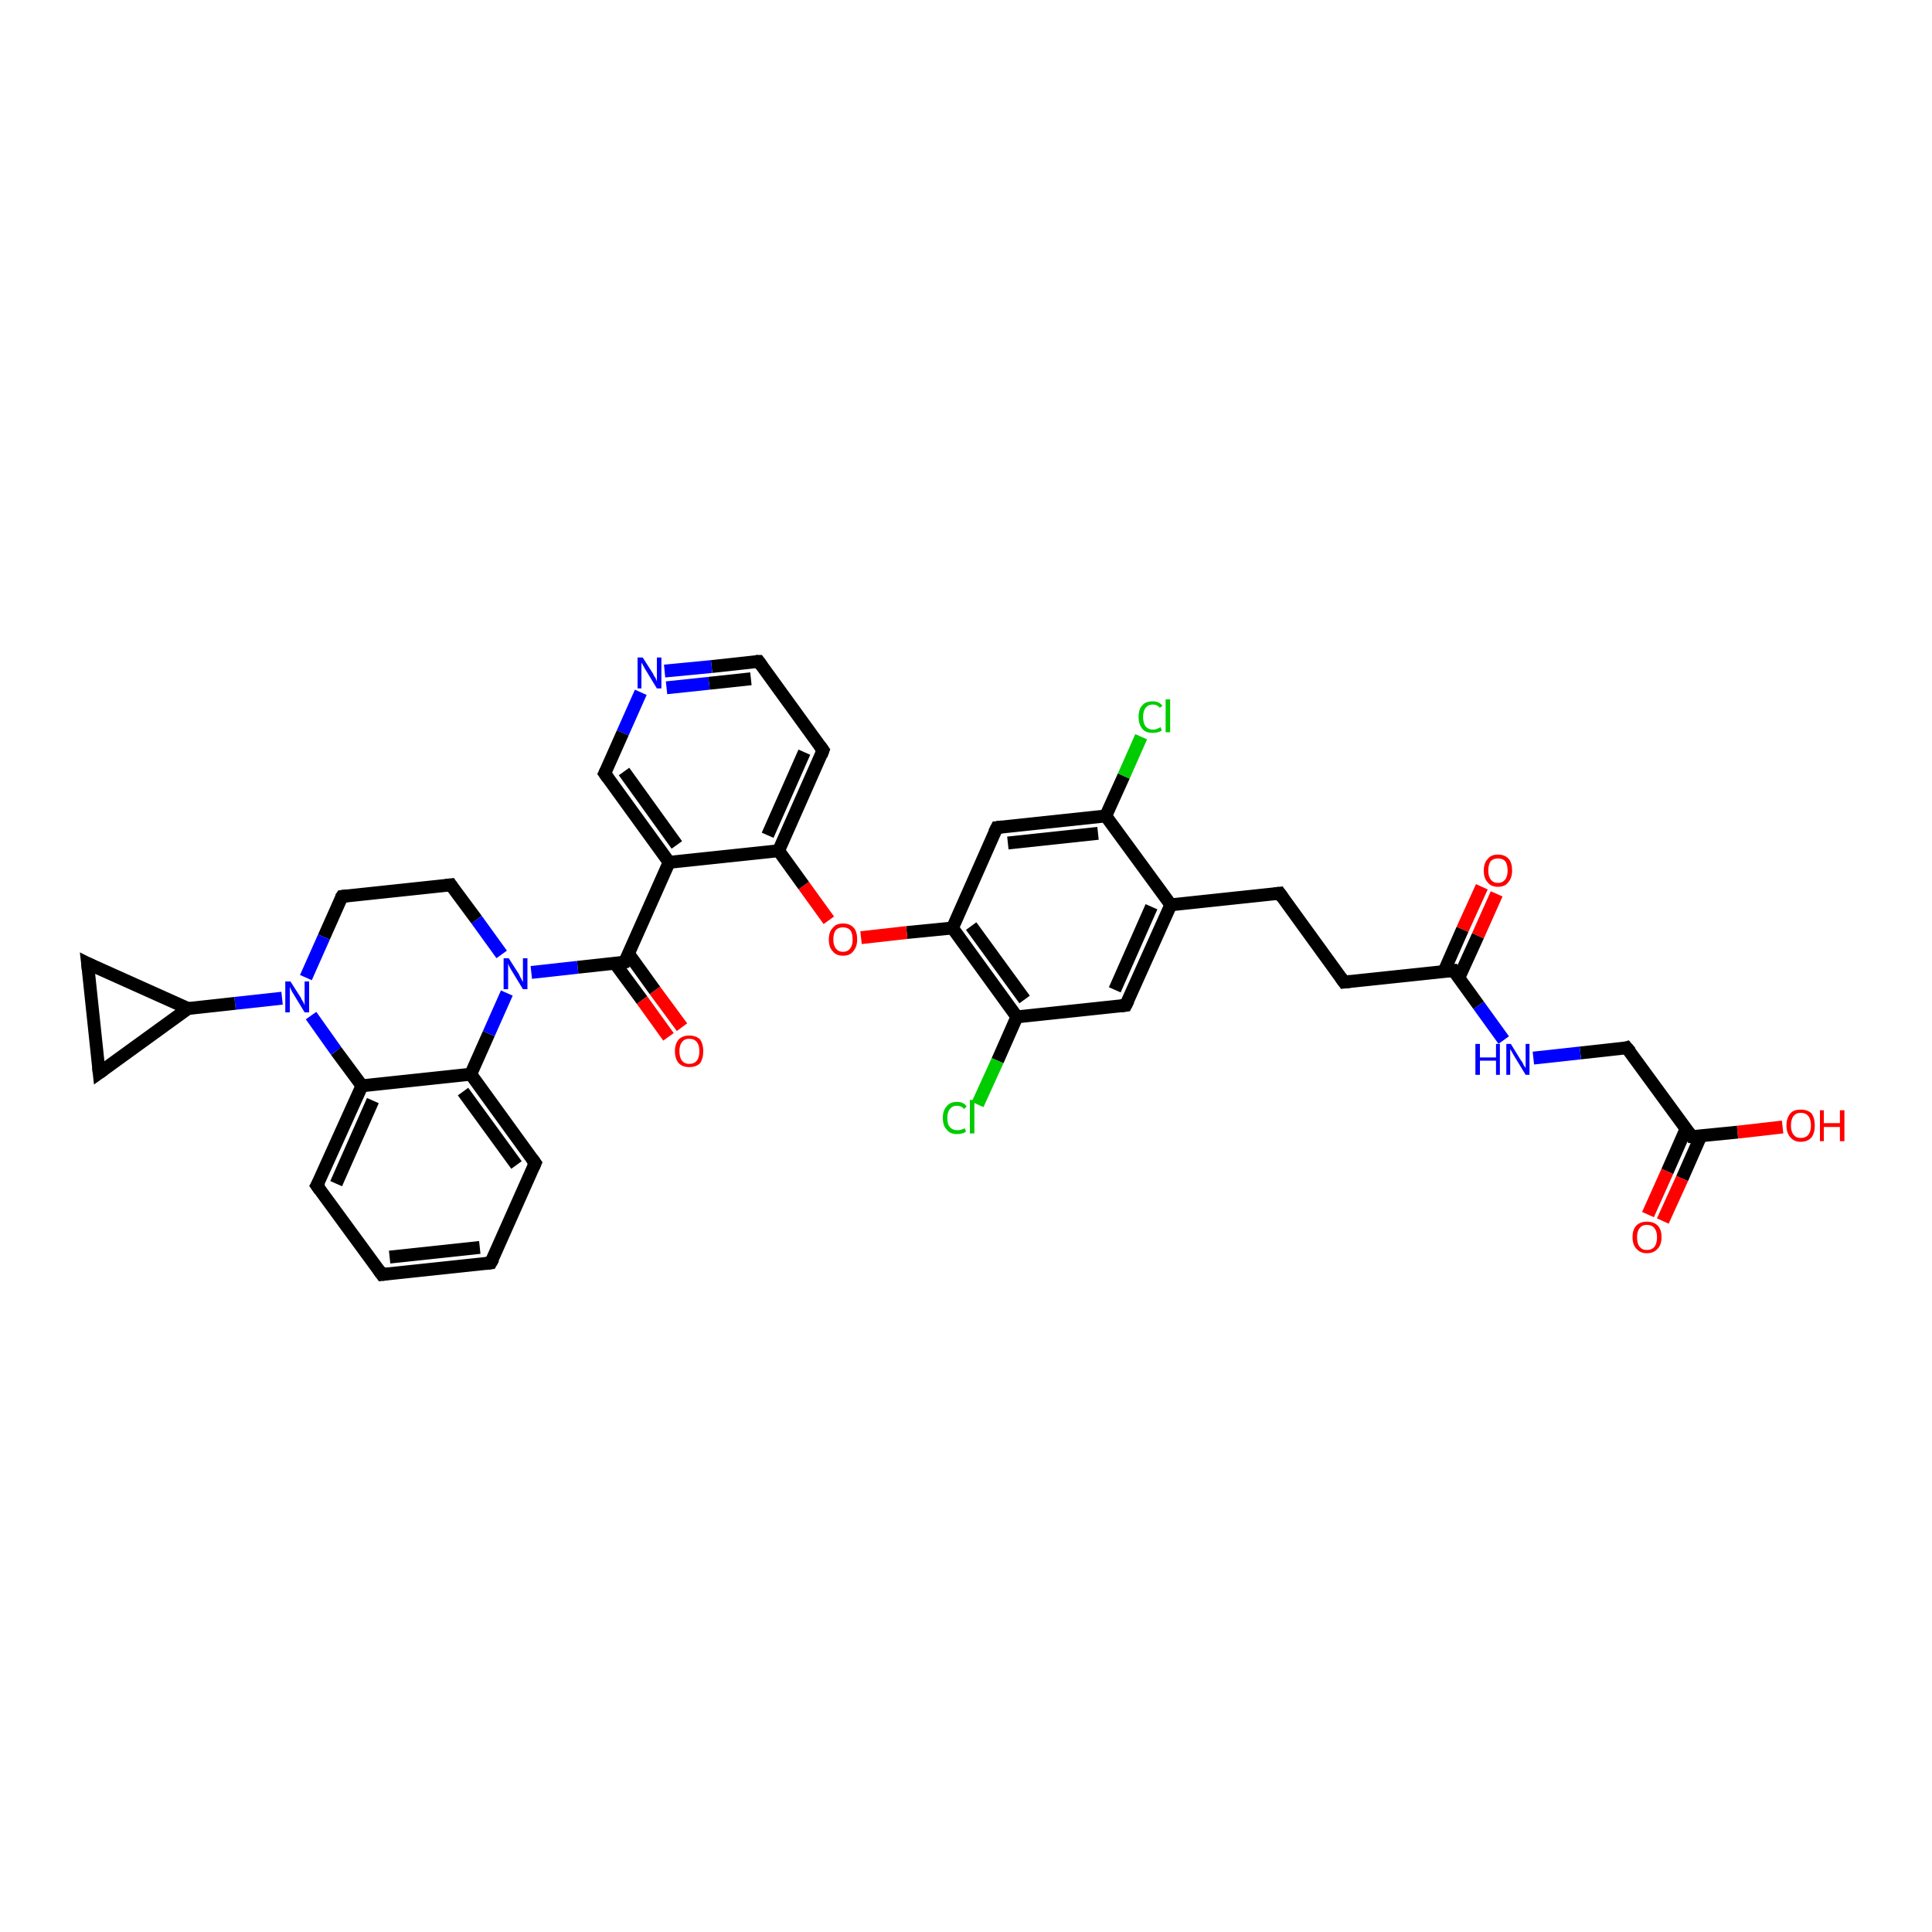 <?xml version='1.0' encoding='iso-8859-1'?>
<svg version='1.1' baseProfile='full'
              xmlns='http://www.w3.org/2000/svg'
                      xmlns:rdkit='http://www.rdkit.org/xml'
                      xmlns:xlink='http://www.w3.org/1999/xlink'
                  xml:space='preserve'
width='300px' height='300px' viewBox='0 0 300 300'>
<!-- END OF HEADER -->
<rect style='opacity:1.0;fill:#FFFFFF;stroke:none' width='300.0' height='300.0' x='0.0' y='0.0'> </rect>
<path class='bond-0 atom-0 atom-1' d='M 276.8,175.0 L 269.8,175.8' style='fill:none;fill-rule:evenodd;stroke:#FF0000;stroke-width:2.0px;stroke-linecap:butt;stroke-linejoin:miter;stroke-opacity:1' />
<path class='bond-0 atom-0 atom-1' d='M 269.8,175.8 L 262.7,176.5' style='fill:none;fill-rule:evenodd;stroke:#000000;stroke-width:2.0px;stroke-linecap:butt;stroke-linejoin:miter;stroke-opacity:1' />
<path class='bond-1 atom-1 atom-2' d='M 261.8,175.3 L 258.9,181.9' style='fill:none;fill-rule:evenodd;stroke:#000000;stroke-width:2.0px;stroke-linecap:butt;stroke-linejoin:miter;stroke-opacity:1' />
<path class='bond-1 atom-1 atom-2' d='M 258.9,181.9 L 255.9,188.6' style='fill:none;fill-rule:evenodd;stroke:#FF0000;stroke-width:2.0px;stroke-linecap:butt;stroke-linejoin:miter;stroke-opacity:1' />
<path class='bond-1 atom-1 atom-2' d='M 264.1,176.4 L 261.2,183.0' style='fill:none;fill-rule:evenodd;stroke:#000000;stroke-width:2.0px;stroke-linecap:butt;stroke-linejoin:miter;stroke-opacity:1' />
<path class='bond-1 atom-1 atom-2' d='M 261.2,183.0 L 258.2,189.6' style='fill:none;fill-rule:evenodd;stroke:#FF0000;stroke-width:2.0px;stroke-linecap:butt;stroke-linejoin:miter;stroke-opacity:1' />
<path class='bond-2 atom-1 atom-3' d='M 262.7,176.5 L 252.6,162.7' style='fill:none;fill-rule:evenodd;stroke:#000000;stroke-width:2.0px;stroke-linecap:butt;stroke-linejoin:miter;stroke-opacity:1' />
<path class='bond-3 atom-3 atom-4' d='M 252.6,162.7 L 245.4,163.5' style='fill:none;fill-rule:evenodd;stroke:#000000;stroke-width:2.0px;stroke-linecap:butt;stroke-linejoin:miter;stroke-opacity:1' />
<path class='bond-3 atom-3 atom-4' d='M 245.4,163.5 L 238.1,164.3' style='fill:none;fill-rule:evenodd;stroke:#0000FF;stroke-width:2.0px;stroke-linecap:butt;stroke-linejoin:miter;stroke-opacity:1' />
<path class='bond-4 atom-4 atom-5' d='M 233.5,161.5 L 229.6,156.1' style='fill:none;fill-rule:evenodd;stroke:#0000FF;stroke-width:2.0px;stroke-linecap:butt;stroke-linejoin:miter;stroke-opacity:1' />
<path class='bond-4 atom-4 atom-5' d='M 229.6,156.1 L 225.7,150.7' style='fill:none;fill-rule:evenodd;stroke:#000000;stroke-width:2.0px;stroke-linecap:butt;stroke-linejoin:miter;stroke-opacity:1' />
<path class='bond-5 atom-5 atom-6' d='M 226.5,151.9 L 229.5,145.3' style='fill:none;fill-rule:evenodd;stroke:#000000;stroke-width:2.0px;stroke-linecap:butt;stroke-linejoin:miter;stroke-opacity:1' />
<path class='bond-5 atom-5 atom-6' d='M 229.5,145.3 L 232.4,138.8' style='fill:none;fill-rule:evenodd;stroke:#FF0000;stroke-width:2.0px;stroke-linecap:butt;stroke-linejoin:miter;stroke-opacity:1' />
<path class='bond-5 atom-5 atom-6' d='M 224.2,150.9 L 227.1,144.3' style='fill:none;fill-rule:evenodd;stroke:#000000;stroke-width:2.0px;stroke-linecap:butt;stroke-linejoin:miter;stroke-opacity:1' />
<path class='bond-5 atom-5 atom-6' d='M 227.1,144.3 L 230.1,137.7' style='fill:none;fill-rule:evenodd;stroke:#FF0000;stroke-width:2.0px;stroke-linecap:butt;stroke-linejoin:miter;stroke-opacity:1' />
<path class='bond-6 atom-5 atom-7' d='M 225.7,150.7 L 208.7,152.5' style='fill:none;fill-rule:evenodd;stroke:#000000;stroke-width:2.0px;stroke-linecap:butt;stroke-linejoin:miter;stroke-opacity:1' />
<path class='bond-7 atom-7 atom-8' d='M 208.7,152.5 L 198.7,138.7' style='fill:none;fill-rule:evenodd;stroke:#000000;stroke-width:2.0px;stroke-linecap:butt;stroke-linejoin:miter;stroke-opacity:1' />
<path class='bond-8 atom-8 atom-9' d='M 198.7,138.7 L 181.8,140.5' style='fill:none;fill-rule:evenodd;stroke:#000000;stroke-width:2.0px;stroke-linecap:butt;stroke-linejoin:miter;stroke-opacity:1' />
<path class='bond-9 atom-9 atom-10' d='M 181.8,140.5 L 174.8,156.1' style='fill:none;fill-rule:evenodd;stroke:#000000;stroke-width:2.0px;stroke-linecap:butt;stroke-linejoin:miter;stroke-opacity:1' />
<path class='bond-9 atom-9 atom-10' d='M 178.8,140.8 L 173.1,153.7' style='fill:none;fill-rule:evenodd;stroke:#000000;stroke-width:2.0px;stroke-linecap:butt;stroke-linejoin:miter;stroke-opacity:1' />
<path class='bond-10 atom-10 atom-11' d='M 174.8,156.1 L 157.9,157.9' style='fill:none;fill-rule:evenodd;stroke:#000000;stroke-width:2.0px;stroke-linecap:butt;stroke-linejoin:miter;stroke-opacity:1' />
<path class='bond-11 atom-11 atom-12' d='M 157.9,157.9 L 154.9,164.7' style='fill:none;fill-rule:evenodd;stroke:#000000;stroke-width:2.0px;stroke-linecap:butt;stroke-linejoin:miter;stroke-opacity:1' />
<path class='bond-11 atom-11 atom-12' d='M 154.9,164.7 L 151.8,171.5' style='fill:none;fill-rule:evenodd;stroke:#00CC00;stroke-width:2.0px;stroke-linecap:butt;stroke-linejoin:miter;stroke-opacity:1' />
<path class='bond-12 atom-11 atom-13' d='M 157.9,157.9 L 147.9,144.1' style='fill:none;fill-rule:evenodd;stroke:#000000;stroke-width:2.0px;stroke-linecap:butt;stroke-linejoin:miter;stroke-opacity:1' />
<path class='bond-12 atom-11 atom-13' d='M 159.1,155.2 L 150.8,143.8' style='fill:none;fill-rule:evenodd;stroke:#000000;stroke-width:2.0px;stroke-linecap:butt;stroke-linejoin:miter;stroke-opacity:1' />
<path class='bond-13 atom-13 atom-14' d='M 147.9,144.1 L 140.8,144.8' style='fill:none;fill-rule:evenodd;stroke:#000000;stroke-width:2.0px;stroke-linecap:butt;stroke-linejoin:miter;stroke-opacity:1' />
<path class='bond-13 atom-13 atom-14' d='M 140.8,144.8 L 133.7,145.6' style='fill:none;fill-rule:evenodd;stroke:#FF0000;stroke-width:2.0px;stroke-linecap:butt;stroke-linejoin:miter;stroke-opacity:1' />
<path class='bond-14 atom-14 atom-15' d='M 128.7,142.9 L 124.8,137.5' style='fill:none;fill-rule:evenodd;stroke:#FF0000;stroke-width:2.0px;stroke-linecap:butt;stroke-linejoin:miter;stroke-opacity:1' />
<path class='bond-14 atom-14 atom-15' d='M 124.8,137.5 L 120.9,132.1' style='fill:none;fill-rule:evenodd;stroke:#000000;stroke-width:2.0px;stroke-linecap:butt;stroke-linejoin:miter;stroke-opacity:1' />
<path class='bond-15 atom-15 atom-16' d='M 120.9,132.1 L 127.8,116.5' style='fill:none;fill-rule:evenodd;stroke:#000000;stroke-width:2.0px;stroke-linecap:butt;stroke-linejoin:miter;stroke-opacity:1' />
<path class='bond-15 atom-15 atom-16' d='M 119.2,129.7 L 124.9,116.8' style='fill:none;fill-rule:evenodd;stroke:#000000;stroke-width:2.0px;stroke-linecap:butt;stroke-linejoin:miter;stroke-opacity:1' />
<path class='bond-16 atom-16 atom-17' d='M 127.8,116.5 L 117.8,102.7' style='fill:none;fill-rule:evenodd;stroke:#000000;stroke-width:2.0px;stroke-linecap:butt;stroke-linejoin:miter;stroke-opacity:1' />
<path class='bond-17 atom-17 atom-18' d='M 117.8,102.7 L 110.5,103.5' style='fill:none;fill-rule:evenodd;stroke:#000000;stroke-width:2.0px;stroke-linecap:butt;stroke-linejoin:miter;stroke-opacity:1' />
<path class='bond-17 atom-17 atom-18' d='M 110.5,103.5 L 103.2,104.2' style='fill:none;fill-rule:evenodd;stroke:#0000FF;stroke-width:2.0px;stroke-linecap:butt;stroke-linejoin:miter;stroke-opacity:1' />
<path class='bond-17 atom-17 atom-18' d='M 116.6,105.4 L 110.1,106.1' style='fill:none;fill-rule:evenodd;stroke:#000000;stroke-width:2.0px;stroke-linecap:butt;stroke-linejoin:miter;stroke-opacity:1' />
<path class='bond-17 atom-17 atom-18' d='M 110.1,106.1 L 103.5,106.8' style='fill:none;fill-rule:evenodd;stroke:#0000FF;stroke-width:2.0px;stroke-linecap:butt;stroke-linejoin:miter;stroke-opacity:1' />
<path class='bond-18 atom-18 atom-19' d='M 99.5,107.5 L 96.7,113.8' style='fill:none;fill-rule:evenodd;stroke:#0000FF;stroke-width:2.0px;stroke-linecap:butt;stroke-linejoin:miter;stroke-opacity:1' />
<path class='bond-18 atom-18 atom-19' d='M 96.7,113.8 L 93.9,120.1' style='fill:none;fill-rule:evenodd;stroke:#000000;stroke-width:2.0px;stroke-linecap:butt;stroke-linejoin:miter;stroke-opacity:1' />
<path class='bond-19 atom-19 atom-20' d='M 93.9,120.1 L 103.9,133.9' style='fill:none;fill-rule:evenodd;stroke:#000000;stroke-width:2.0px;stroke-linecap:butt;stroke-linejoin:miter;stroke-opacity:1' />
<path class='bond-19 atom-19 atom-20' d='M 96.9,119.8 L 105.1,131.2' style='fill:none;fill-rule:evenodd;stroke:#000000;stroke-width:2.0px;stroke-linecap:butt;stroke-linejoin:miter;stroke-opacity:1' />
<path class='bond-20 atom-20 atom-21' d='M 103.9,133.9 L 97.0,149.4' style='fill:none;fill-rule:evenodd;stroke:#000000;stroke-width:2.0px;stroke-linecap:butt;stroke-linejoin:miter;stroke-opacity:1' />
<path class='bond-21 atom-21 atom-22' d='M 95.5,149.6 L 99.7,155.3' style='fill:none;fill-rule:evenodd;stroke:#000000;stroke-width:2.0px;stroke-linecap:butt;stroke-linejoin:miter;stroke-opacity:1' />
<path class='bond-21 atom-21 atom-22' d='M 99.7,155.3 L 103.8,161.0' style='fill:none;fill-rule:evenodd;stroke:#FF0000;stroke-width:2.0px;stroke-linecap:butt;stroke-linejoin:miter;stroke-opacity:1' />
<path class='bond-21 atom-21 atom-22' d='M 97.6,148.1 L 101.7,153.8' style='fill:none;fill-rule:evenodd;stroke:#000000;stroke-width:2.0px;stroke-linecap:butt;stroke-linejoin:miter;stroke-opacity:1' />
<path class='bond-21 atom-21 atom-22' d='M 101.7,153.8 L 105.9,159.5' style='fill:none;fill-rule:evenodd;stroke:#FF0000;stroke-width:2.0px;stroke-linecap:butt;stroke-linejoin:miter;stroke-opacity:1' />
<path class='bond-22 atom-21 atom-23' d='M 97.0,149.4 L 89.7,150.2' style='fill:none;fill-rule:evenodd;stroke:#000000;stroke-width:2.0px;stroke-linecap:butt;stroke-linejoin:miter;stroke-opacity:1' />
<path class='bond-22 atom-21 atom-23' d='M 89.7,150.2 L 82.5,151.0' style='fill:none;fill-rule:evenodd;stroke:#0000FF;stroke-width:2.0px;stroke-linecap:butt;stroke-linejoin:miter;stroke-opacity:1' />
<path class='bond-23 atom-23 atom-24' d='M 77.9,148.2 L 74.0,142.8' style='fill:none;fill-rule:evenodd;stroke:#0000FF;stroke-width:2.0px;stroke-linecap:butt;stroke-linejoin:miter;stroke-opacity:1' />
<path class='bond-23 atom-23 atom-24' d='M 74.0,142.8 L 70.0,137.4' style='fill:none;fill-rule:evenodd;stroke:#000000;stroke-width:2.0px;stroke-linecap:butt;stroke-linejoin:miter;stroke-opacity:1' />
<path class='bond-24 atom-24 atom-25' d='M 70.0,137.4 L 53.1,139.2' style='fill:none;fill-rule:evenodd;stroke:#000000;stroke-width:2.0px;stroke-linecap:butt;stroke-linejoin:miter;stroke-opacity:1' />
<path class='bond-25 atom-25 atom-26' d='M 53.1,139.2 L 50.3,145.5' style='fill:none;fill-rule:evenodd;stroke:#000000;stroke-width:2.0px;stroke-linecap:butt;stroke-linejoin:miter;stroke-opacity:1' />
<path class='bond-25 atom-25 atom-26' d='M 50.3,145.5 L 47.5,151.8' style='fill:none;fill-rule:evenodd;stroke:#0000FF;stroke-width:2.0px;stroke-linecap:butt;stroke-linejoin:miter;stroke-opacity:1' />
<path class='bond-26 atom-26 atom-27' d='M 43.8,155.0 L 36.5,155.8' style='fill:none;fill-rule:evenodd;stroke:#0000FF;stroke-width:2.0px;stroke-linecap:butt;stroke-linejoin:miter;stroke-opacity:1' />
<path class='bond-26 atom-26 atom-27' d='M 36.5,155.8 L 29.2,156.6' style='fill:none;fill-rule:evenodd;stroke:#000000;stroke-width:2.0px;stroke-linecap:butt;stroke-linejoin:miter;stroke-opacity:1' />
<path class='bond-27 atom-27 atom-28' d='M 29.2,156.6 L 15.4,166.6' style='fill:none;fill-rule:evenodd;stroke:#000000;stroke-width:2.0px;stroke-linecap:butt;stroke-linejoin:miter;stroke-opacity:1' />
<path class='bond-28 atom-28 atom-29' d='M 15.4,166.6 L 13.6,149.6' style='fill:none;fill-rule:evenodd;stroke:#000000;stroke-width:2.0px;stroke-linecap:butt;stroke-linejoin:miter;stroke-opacity:1' />
<path class='bond-29 atom-26 atom-30' d='M 48.3,157.7 L 52.2,163.2' style='fill:none;fill-rule:evenodd;stroke:#0000FF;stroke-width:2.0px;stroke-linecap:butt;stroke-linejoin:miter;stroke-opacity:1' />
<path class='bond-29 atom-26 atom-30' d='M 52.2,163.2 L 56.2,168.6' style='fill:none;fill-rule:evenodd;stroke:#000000;stroke-width:2.0px;stroke-linecap:butt;stroke-linejoin:miter;stroke-opacity:1' />
<path class='bond-30 atom-30 atom-31' d='M 56.2,168.6 L 49.2,184.1' style='fill:none;fill-rule:evenodd;stroke:#000000;stroke-width:2.0px;stroke-linecap:butt;stroke-linejoin:miter;stroke-opacity:1' />
<path class='bond-30 atom-30 atom-31' d='M 57.9,170.9 L 52.2,183.8' style='fill:none;fill-rule:evenodd;stroke:#000000;stroke-width:2.0px;stroke-linecap:butt;stroke-linejoin:miter;stroke-opacity:1' />
<path class='bond-31 atom-31 atom-32' d='M 49.2,184.1 L 59.3,197.9' style='fill:none;fill-rule:evenodd;stroke:#000000;stroke-width:2.0px;stroke-linecap:butt;stroke-linejoin:miter;stroke-opacity:1' />
<path class='bond-32 atom-32 atom-33' d='M 59.3,197.9 L 76.2,196.1' style='fill:none;fill-rule:evenodd;stroke:#000000;stroke-width:2.0px;stroke-linecap:butt;stroke-linejoin:miter;stroke-opacity:1' />
<path class='bond-32 atom-32 atom-33' d='M 60.5,195.2 L 74.5,193.7' style='fill:none;fill-rule:evenodd;stroke:#000000;stroke-width:2.0px;stroke-linecap:butt;stroke-linejoin:miter;stroke-opacity:1' />
<path class='bond-33 atom-33 atom-34' d='M 76.2,196.1 L 83.1,180.6' style='fill:none;fill-rule:evenodd;stroke:#000000;stroke-width:2.0px;stroke-linecap:butt;stroke-linejoin:miter;stroke-opacity:1' />
<path class='bond-34 atom-34 atom-35' d='M 83.1,180.6 L 73.1,166.8' style='fill:none;fill-rule:evenodd;stroke:#000000;stroke-width:2.0px;stroke-linecap:butt;stroke-linejoin:miter;stroke-opacity:1' />
<path class='bond-34 atom-34 atom-35' d='M 80.2,180.9 L 71.9,169.5' style='fill:none;fill-rule:evenodd;stroke:#000000;stroke-width:2.0px;stroke-linecap:butt;stroke-linejoin:miter;stroke-opacity:1' />
<path class='bond-35 atom-13 atom-36' d='M 147.9,144.1 L 154.8,128.5' style='fill:none;fill-rule:evenodd;stroke:#000000;stroke-width:2.0px;stroke-linecap:butt;stroke-linejoin:miter;stroke-opacity:1' />
<path class='bond-36 atom-36 atom-37' d='M 154.8,128.5 L 171.7,126.7' style='fill:none;fill-rule:evenodd;stroke:#000000;stroke-width:2.0px;stroke-linecap:butt;stroke-linejoin:miter;stroke-opacity:1' />
<path class='bond-36 atom-36 atom-37' d='M 156.5,130.9 L 170.5,129.4' style='fill:none;fill-rule:evenodd;stroke:#000000;stroke-width:2.0px;stroke-linecap:butt;stroke-linejoin:miter;stroke-opacity:1' />
<path class='bond-37 atom-37 atom-38' d='M 171.7,126.7 L 174.5,120.5' style='fill:none;fill-rule:evenodd;stroke:#000000;stroke-width:2.0px;stroke-linecap:butt;stroke-linejoin:miter;stroke-opacity:1' />
<path class='bond-37 atom-37 atom-38' d='M 174.5,120.5 L 177.2,114.4' style='fill:none;fill-rule:evenodd;stroke:#00CC00;stroke-width:2.0px;stroke-linecap:butt;stroke-linejoin:miter;stroke-opacity:1' />
<path class='bond-38 atom-37 atom-9' d='M 171.7,126.7 L 181.8,140.5' style='fill:none;fill-rule:evenodd;stroke:#000000;stroke-width:2.0px;stroke-linecap:butt;stroke-linejoin:miter;stroke-opacity:1' />
<path class='bond-39 atom-20 atom-15' d='M 103.9,133.9 L 120.9,132.1' style='fill:none;fill-rule:evenodd;stroke:#000000;stroke-width:2.0px;stroke-linecap:butt;stroke-linejoin:miter;stroke-opacity:1' />
<path class='bond-40 atom-35 atom-23' d='M 73.1,166.8 L 75.9,160.5' style='fill:none;fill-rule:evenodd;stroke:#000000;stroke-width:2.0px;stroke-linecap:butt;stroke-linejoin:miter;stroke-opacity:1' />
<path class='bond-40 atom-35 atom-23' d='M 75.9,160.5 L 78.7,154.2' style='fill:none;fill-rule:evenodd;stroke:#0000FF;stroke-width:2.0px;stroke-linecap:butt;stroke-linejoin:miter;stroke-opacity:1' />
<path class='bond-41 atom-29 atom-27' d='M 13.6,149.6 L 29.2,156.6' style='fill:none;fill-rule:evenodd;stroke:#000000;stroke-width:2.0px;stroke-linecap:butt;stroke-linejoin:miter;stroke-opacity:1' />
<path class='bond-42 atom-35 atom-30' d='M 73.1,166.8 L 56.2,168.6' style='fill:none;fill-rule:evenodd;stroke:#000000;stroke-width:2.0px;stroke-linecap:butt;stroke-linejoin:miter;stroke-opacity:1' />
<path d='M 263.0,176.5 L 262.7,176.5 L 262.2,175.8' style='fill:none;stroke:#000000;stroke-width:2.0px;stroke-linecap:butt;stroke-linejoin:miter;stroke-opacity:1;' />
<path d='M 253.2,163.4 L 252.6,162.7 L 252.3,162.8' style='fill:none;stroke:#000000;stroke-width:2.0px;stroke-linecap:butt;stroke-linejoin:miter;stroke-opacity:1;' />
<path d='M 225.9,151.0 L 225.7,150.7 L 224.8,150.8' style='fill:none;stroke:#000000;stroke-width:2.0px;stroke-linecap:butt;stroke-linejoin:miter;stroke-opacity:1;' />
<path d='M 209.6,152.4 L 208.7,152.5 L 208.2,151.8' style='fill:none;stroke:#000000;stroke-width:2.0px;stroke-linecap:butt;stroke-linejoin:miter;stroke-opacity:1;' />
<path d='M 199.2,139.4 L 198.7,138.7 L 197.9,138.8' style='fill:none;stroke:#000000;stroke-width:2.0px;stroke-linecap:butt;stroke-linejoin:miter;stroke-opacity:1;' />
<path d='M 175.2,155.3 L 174.8,156.1 L 174.0,156.2' style='fill:none;stroke:#000000;stroke-width:2.0px;stroke-linecap:butt;stroke-linejoin:miter;stroke-opacity:1;' />
<path d='M 127.5,117.3 L 127.8,116.5 L 127.3,115.8' style='fill:none;stroke:#000000;stroke-width:2.0px;stroke-linecap:butt;stroke-linejoin:miter;stroke-opacity:1;' />
<path d='M 118.3,103.4 L 117.8,102.7 L 117.4,102.7' style='fill:none;stroke:#000000;stroke-width:2.0px;stroke-linecap:butt;stroke-linejoin:miter;stroke-opacity:1;' />
<path d='M 94.1,119.7 L 93.9,120.1 L 94.4,120.8' style='fill:none;stroke:#000000;stroke-width:2.0px;stroke-linecap:butt;stroke-linejoin:miter;stroke-opacity:1;' />
<path d='M 97.4,148.6 L 97.0,149.4 L 96.6,149.5' style='fill:none;stroke:#000000;stroke-width:2.0px;stroke-linecap:butt;stroke-linejoin:miter;stroke-opacity:1;' />
<path d='M 70.2,137.7 L 70.0,137.4 L 69.2,137.5' style='fill:none;stroke:#000000;stroke-width:2.0px;stroke-linecap:butt;stroke-linejoin:miter;stroke-opacity:1;' />
<path d='M 53.9,139.1 L 53.1,139.2 L 52.9,139.5' style='fill:none;stroke:#000000;stroke-width:2.0px;stroke-linecap:butt;stroke-linejoin:miter;stroke-opacity:1;' />
<path d='M 16.1,166.1 L 15.4,166.6 L 15.3,165.7' style='fill:none;stroke:#000000;stroke-width:2.0px;stroke-linecap:butt;stroke-linejoin:miter;stroke-opacity:1;' />
<path d='M 13.7,150.5 L 13.6,149.6 L 14.4,150.0' style='fill:none;stroke:#000000;stroke-width:2.0px;stroke-linecap:butt;stroke-linejoin:miter;stroke-opacity:1;' />
<path d='M 49.6,183.4 L 49.2,184.1 L 49.7,184.8' style='fill:none;stroke:#000000;stroke-width:2.0px;stroke-linecap:butt;stroke-linejoin:miter;stroke-opacity:1;' />
<path d='M 58.8,197.2 L 59.3,197.9 L 60.1,197.8' style='fill:none;stroke:#000000;stroke-width:2.0px;stroke-linecap:butt;stroke-linejoin:miter;stroke-opacity:1;' />
<path d='M 75.4,196.2 L 76.2,196.1 L 76.6,195.4' style='fill:none;stroke:#000000;stroke-width:2.0px;stroke-linecap:butt;stroke-linejoin:miter;stroke-opacity:1;' />
<path d='M 82.8,181.3 L 83.1,180.6 L 82.6,179.9' style='fill:none;stroke:#000000;stroke-width:2.0px;stroke-linecap:butt;stroke-linejoin:miter;stroke-opacity:1;' />
<path d='M 154.4,129.3 L 154.8,128.5 L 155.6,128.4' style='fill:none;stroke:#000000;stroke-width:2.0px;stroke-linecap:butt;stroke-linejoin:miter;stroke-opacity:1;' />
<path class='atom-0' d='M 277.4 174.8
Q 277.4 173.6, 278.0 172.9
Q 278.5 172.3, 279.6 172.3
Q 280.7 172.3, 281.3 172.9
Q 281.8 173.6, 281.8 174.8
Q 281.8 175.9, 281.3 176.6
Q 280.7 177.3, 279.6 177.3
Q 278.6 177.3, 278.0 176.6
Q 277.4 175.9, 277.4 174.8
M 279.6 176.7
Q 280.4 176.7, 280.8 176.2
Q 281.2 175.7, 281.2 174.8
Q 281.2 173.8, 280.8 173.3
Q 280.4 172.8, 279.6 172.8
Q 278.9 172.8, 278.5 173.3
Q 278.1 173.8, 278.1 174.8
Q 278.1 175.7, 278.5 176.2
Q 278.9 176.7, 279.6 176.7
' fill='#FF0000'/>
<path class='atom-0' d='M 282.6 172.4
L 283.2 172.4
L 283.2 174.4
L 285.7 174.4
L 285.7 172.4
L 286.4 172.4
L 286.4 177.2
L 285.7 177.2
L 285.7 175.0
L 283.2 175.0
L 283.2 177.2
L 282.6 177.2
L 282.6 172.4
' fill='#FF0000'/>
<path class='atom-2' d='M 253.5 192.1
Q 253.5 190.9, 254.1 190.3
Q 254.7 189.7, 255.7 189.7
Q 256.8 189.7, 257.4 190.3
Q 258.0 190.9, 258.0 192.1
Q 258.0 193.3, 257.4 193.9
Q 256.8 194.6, 255.7 194.6
Q 254.7 194.6, 254.1 193.9
Q 253.5 193.3, 253.5 192.1
M 255.7 194.1
Q 256.5 194.1, 256.9 193.6
Q 257.3 193.1, 257.3 192.1
Q 257.3 191.2, 256.9 190.7
Q 256.5 190.2, 255.7 190.2
Q 255.0 190.2, 254.6 190.7
Q 254.2 191.2, 254.2 192.1
Q 254.2 193.1, 254.6 193.6
Q 255.0 194.1, 255.7 194.1
' fill='#FF0000'/>
<path class='atom-4' d='M 229.1 162.1
L 229.8 162.1
L 229.8 164.2
L 232.3 164.2
L 232.3 162.1
L 232.9 162.1
L 232.9 166.9
L 232.3 166.9
L 232.3 164.7
L 229.8 164.7
L 229.8 166.9
L 229.1 166.9
L 229.1 162.1
' fill='#0000FF'/>
<path class='atom-4' d='M 234.6 162.1
L 236.2 164.7
Q 236.4 164.9, 236.6 165.4
Q 236.9 165.8, 236.9 165.9
L 236.9 162.1
L 237.5 162.1
L 237.5 166.9
L 236.9 166.9
L 235.2 164.1
Q 235.0 163.8, 234.8 163.4
Q 234.6 163.1, 234.5 162.9
L 234.5 166.9
L 233.9 166.9
L 233.9 162.1
L 234.6 162.1
' fill='#0000FF'/>
<path class='atom-6' d='M 230.4 135.2
Q 230.4 134.0, 231.0 133.4
Q 231.5 132.7, 232.6 132.7
Q 233.7 132.7, 234.3 133.4
Q 234.8 134.0, 234.8 135.2
Q 234.8 136.3, 234.2 137.0
Q 233.7 137.7, 232.6 137.7
Q 231.5 137.7, 231.0 137.0
Q 230.4 136.4, 230.4 135.2
M 232.6 137.1
Q 233.3 137.1, 233.7 136.6
Q 234.1 136.1, 234.1 135.2
Q 234.1 134.2, 233.7 133.7
Q 233.3 133.3, 232.6 133.3
Q 231.9 133.3, 231.5 133.7
Q 231.1 134.2, 231.1 135.2
Q 231.1 136.1, 231.5 136.6
Q 231.9 137.1, 232.6 137.1
' fill='#FF0000'/>
<path class='atom-12' d='M 146.4 173.6
Q 146.4 172.4, 147.0 171.8
Q 147.5 171.1, 148.6 171.1
Q 149.6 171.1, 150.1 171.8
L 149.7 172.2
Q 149.3 171.7, 148.6 171.7
Q 147.9 171.7, 147.5 172.2
Q 147.1 172.7, 147.1 173.6
Q 147.1 174.6, 147.5 175.0
Q 147.9 175.5, 148.7 175.5
Q 149.2 175.5, 149.8 175.2
L 150.0 175.7
Q 149.8 175.9, 149.4 176.0
Q 149.0 176.1, 148.6 176.1
Q 147.5 176.1, 147.0 175.4
Q 146.4 174.8, 146.4 173.6
' fill='#00CC00'/>
<path class='atom-12' d='M 150.6 170.8
L 151.3 170.8
L 151.3 176.0
L 150.6 176.0
L 150.6 170.8
' fill='#00CC00'/>
<path class='atom-14' d='M 128.7 145.9
Q 128.7 144.7, 129.3 144.1
Q 129.8 143.4, 130.9 143.4
Q 132.0 143.4, 132.6 144.1
Q 133.1 144.7, 133.1 145.9
Q 133.1 147.0, 132.5 147.7
Q 132.0 148.4, 130.9 148.4
Q 129.8 148.4, 129.3 147.7
Q 128.7 147.1, 128.7 145.9
M 130.9 147.8
Q 131.6 147.8, 132.0 147.3
Q 132.4 146.8, 132.4 145.9
Q 132.4 144.9, 132.0 144.4
Q 131.6 144.0, 130.9 144.0
Q 130.2 144.0, 129.8 144.4
Q 129.4 144.9, 129.4 145.9
Q 129.4 146.8, 129.8 147.3
Q 130.2 147.8, 130.9 147.8
' fill='#FF0000'/>
<path class='atom-18' d='M 99.8 102.1
L 101.4 104.6
Q 101.5 104.9, 101.8 105.3
Q 102.0 105.8, 102.0 105.8
L 102.0 102.1
L 102.7 102.1
L 102.7 106.9
L 102.0 106.9
L 100.3 104.1
Q 100.1 103.8, 99.9 103.4
Q 99.7 103.0, 99.6 102.9
L 99.6 106.9
L 99.0 106.9
L 99.0 102.1
L 99.8 102.1
' fill='#0000FF'/>
<path class='atom-22' d='M 104.8 163.2
Q 104.8 162.1, 105.4 161.4
Q 106.0 160.8, 107.0 160.8
Q 108.1 160.8, 108.7 161.4
Q 109.2 162.1, 109.2 163.2
Q 109.2 164.4, 108.7 165.1
Q 108.1 165.7, 107.0 165.7
Q 106.0 165.7, 105.4 165.1
Q 104.8 164.4, 104.8 163.2
M 107.0 165.2
Q 107.8 165.2, 108.2 164.7
Q 108.6 164.2, 108.6 163.2
Q 108.6 162.3, 108.2 161.8
Q 107.8 161.3, 107.0 161.3
Q 106.3 161.3, 105.9 161.8
Q 105.5 162.3, 105.5 163.2
Q 105.5 164.2, 105.9 164.7
Q 106.3 165.2, 107.0 165.2
' fill='#FF0000'/>
<path class='atom-23' d='M 79.0 148.8
L 80.6 151.3
Q 80.7 151.6, 81.0 152.1
Q 81.2 152.5, 81.2 152.5
L 81.2 148.8
L 81.9 148.8
L 81.9 153.6
L 81.2 153.6
L 79.5 150.8
Q 79.3 150.5, 79.1 150.1
Q 78.9 149.7, 78.9 149.6
L 78.9 153.6
L 78.2 153.6
L 78.2 148.8
L 79.0 148.8
' fill='#0000FF'/>
<path class='atom-26' d='M 45.1 152.4
L 46.7 154.9
Q 46.8 155.2, 47.1 155.6
Q 47.3 156.1, 47.3 156.1
L 47.3 152.4
L 48.0 152.4
L 48.0 157.2
L 47.3 157.2
L 45.6 154.4
Q 45.4 154.1, 45.2 153.7
Q 45.0 153.3, 45.0 153.2
L 45.0 157.2
L 44.3 157.2
L 44.3 152.4
L 45.1 152.4
' fill='#0000FF'/>
<path class='atom-38' d='M 176.8 111.3
Q 176.8 110.1, 177.4 109.5
Q 177.9 108.9, 179.0 108.9
Q 180.0 108.9, 180.5 109.6
L 180.1 109.9
Q 179.7 109.4, 179.0 109.4
Q 178.3 109.4, 177.9 109.9
Q 177.5 110.4, 177.5 111.3
Q 177.5 112.3, 177.9 112.8
Q 178.3 113.3, 179.1 113.3
Q 179.6 113.3, 180.2 112.9
L 180.4 113.4
Q 180.2 113.6, 179.8 113.7
Q 179.4 113.8, 179.0 113.8
Q 177.9 113.8, 177.4 113.2
Q 176.8 112.5, 176.8 111.3
' fill='#00CC00'/>
<path class='atom-38' d='M 181.0 108.6
L 181.7 108.6
L 181.7 113.7
L 181.0 113.7
L 181.0 108.6
' fill='#00CC00'/>
</svg>
